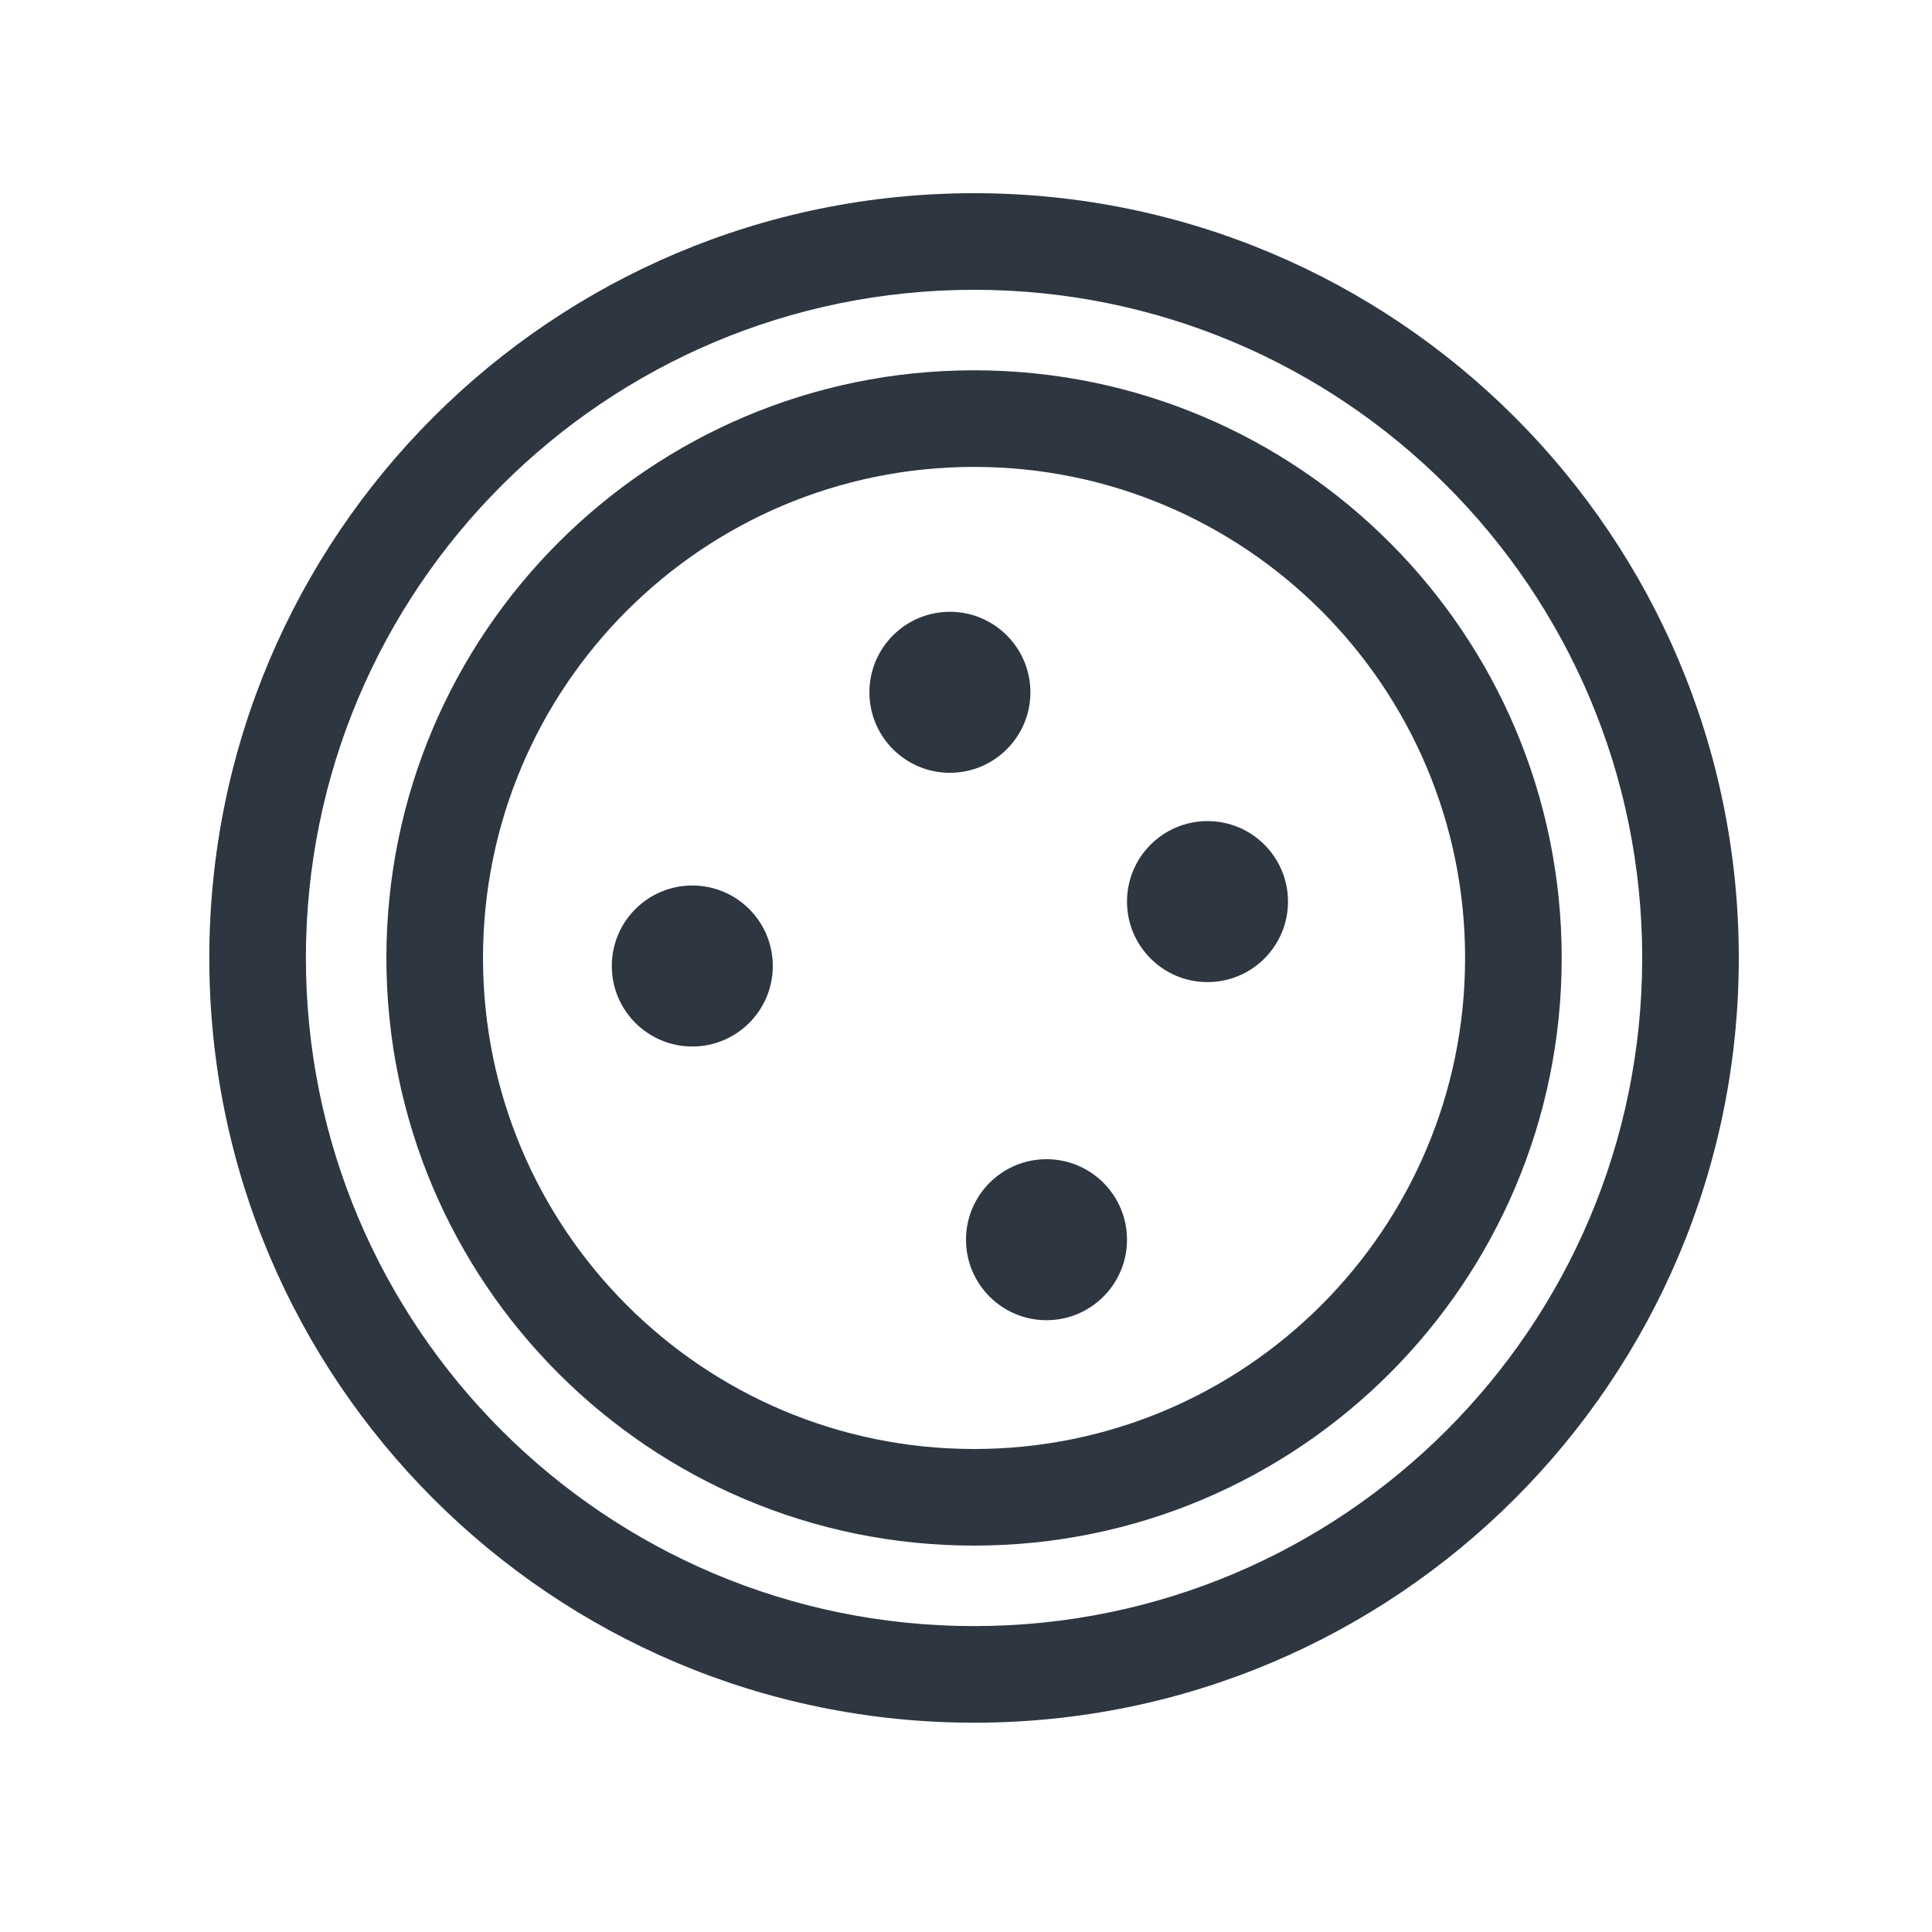 <svg width="120" height="120" viewBox="0 0 120 120" fill="none" xmlns="http://www.w3.org/2000/svg">
<path fill-rule="evenodd" clip-rule="evenodd" d="M60.5 18C37.58 18 19 36.58 19 59.5C19 82.42 37.58 101 60.5 101C83.42 101 102 82.42 102 59.5C102 36.58 83.42 18 60.5 18ZM13 59.5C13 33.267 34.267 12 60.5 12C86.734 12 108 33.267 108 59.5C108 85.734 86.734 107 60.5 107C34.267 107 13 85.734 13 59.5Z" fill="#2E3641"/>
<path fill-rule="evenodd" clip-rule="evenodd" d="M60.5 29C43.655 29 30 42.655 30 59.5C30 76.345 43.655 90 60.5 90C77.345 90 91 76.345 91 59.5C91 42.655 77.345 29 60.5 29ZM24 59.5C24 39.342 40.342 23 60.5 23C80.658 23 97 39.342 97 59.5C97 79.658 80.658 96 60.5 96C40.342 96 24 79.658 24 59.5Z" fill="#2E3641"/>
<path d="M48 60C48 62.761 45.761 65 43 65C40.239 65 38 62.761 38 60C38 57.239 40.239 55 43 55C45.761 55 48 57.239 48 60Z" fill="#2E3641"/>
<path d="M64 43C64 45.761 61.761 48 59 48C56.239 48 54 45.761 54 43C54 40.239 56.239 38 59 38C61.761 38 64 40.239 64 43Z" fill="#2E3641"/>
<path d="M80 56C80 58.761 77.761 61 75 61C72.239 61 70 58.761 70 56C70 53.239 72.239 51 75 51C77.761 51 80 53.239 80 56Z" fill="#2E3641"/>
<path d="M70 77C70 79.761 67.761 82 65 82C62.239 82 60 79.761 60 77C60 74.239 62.239 72 65 72C67.761 72 70 74.239 70 77Z" fill="#2E3641"/>
</svg>

